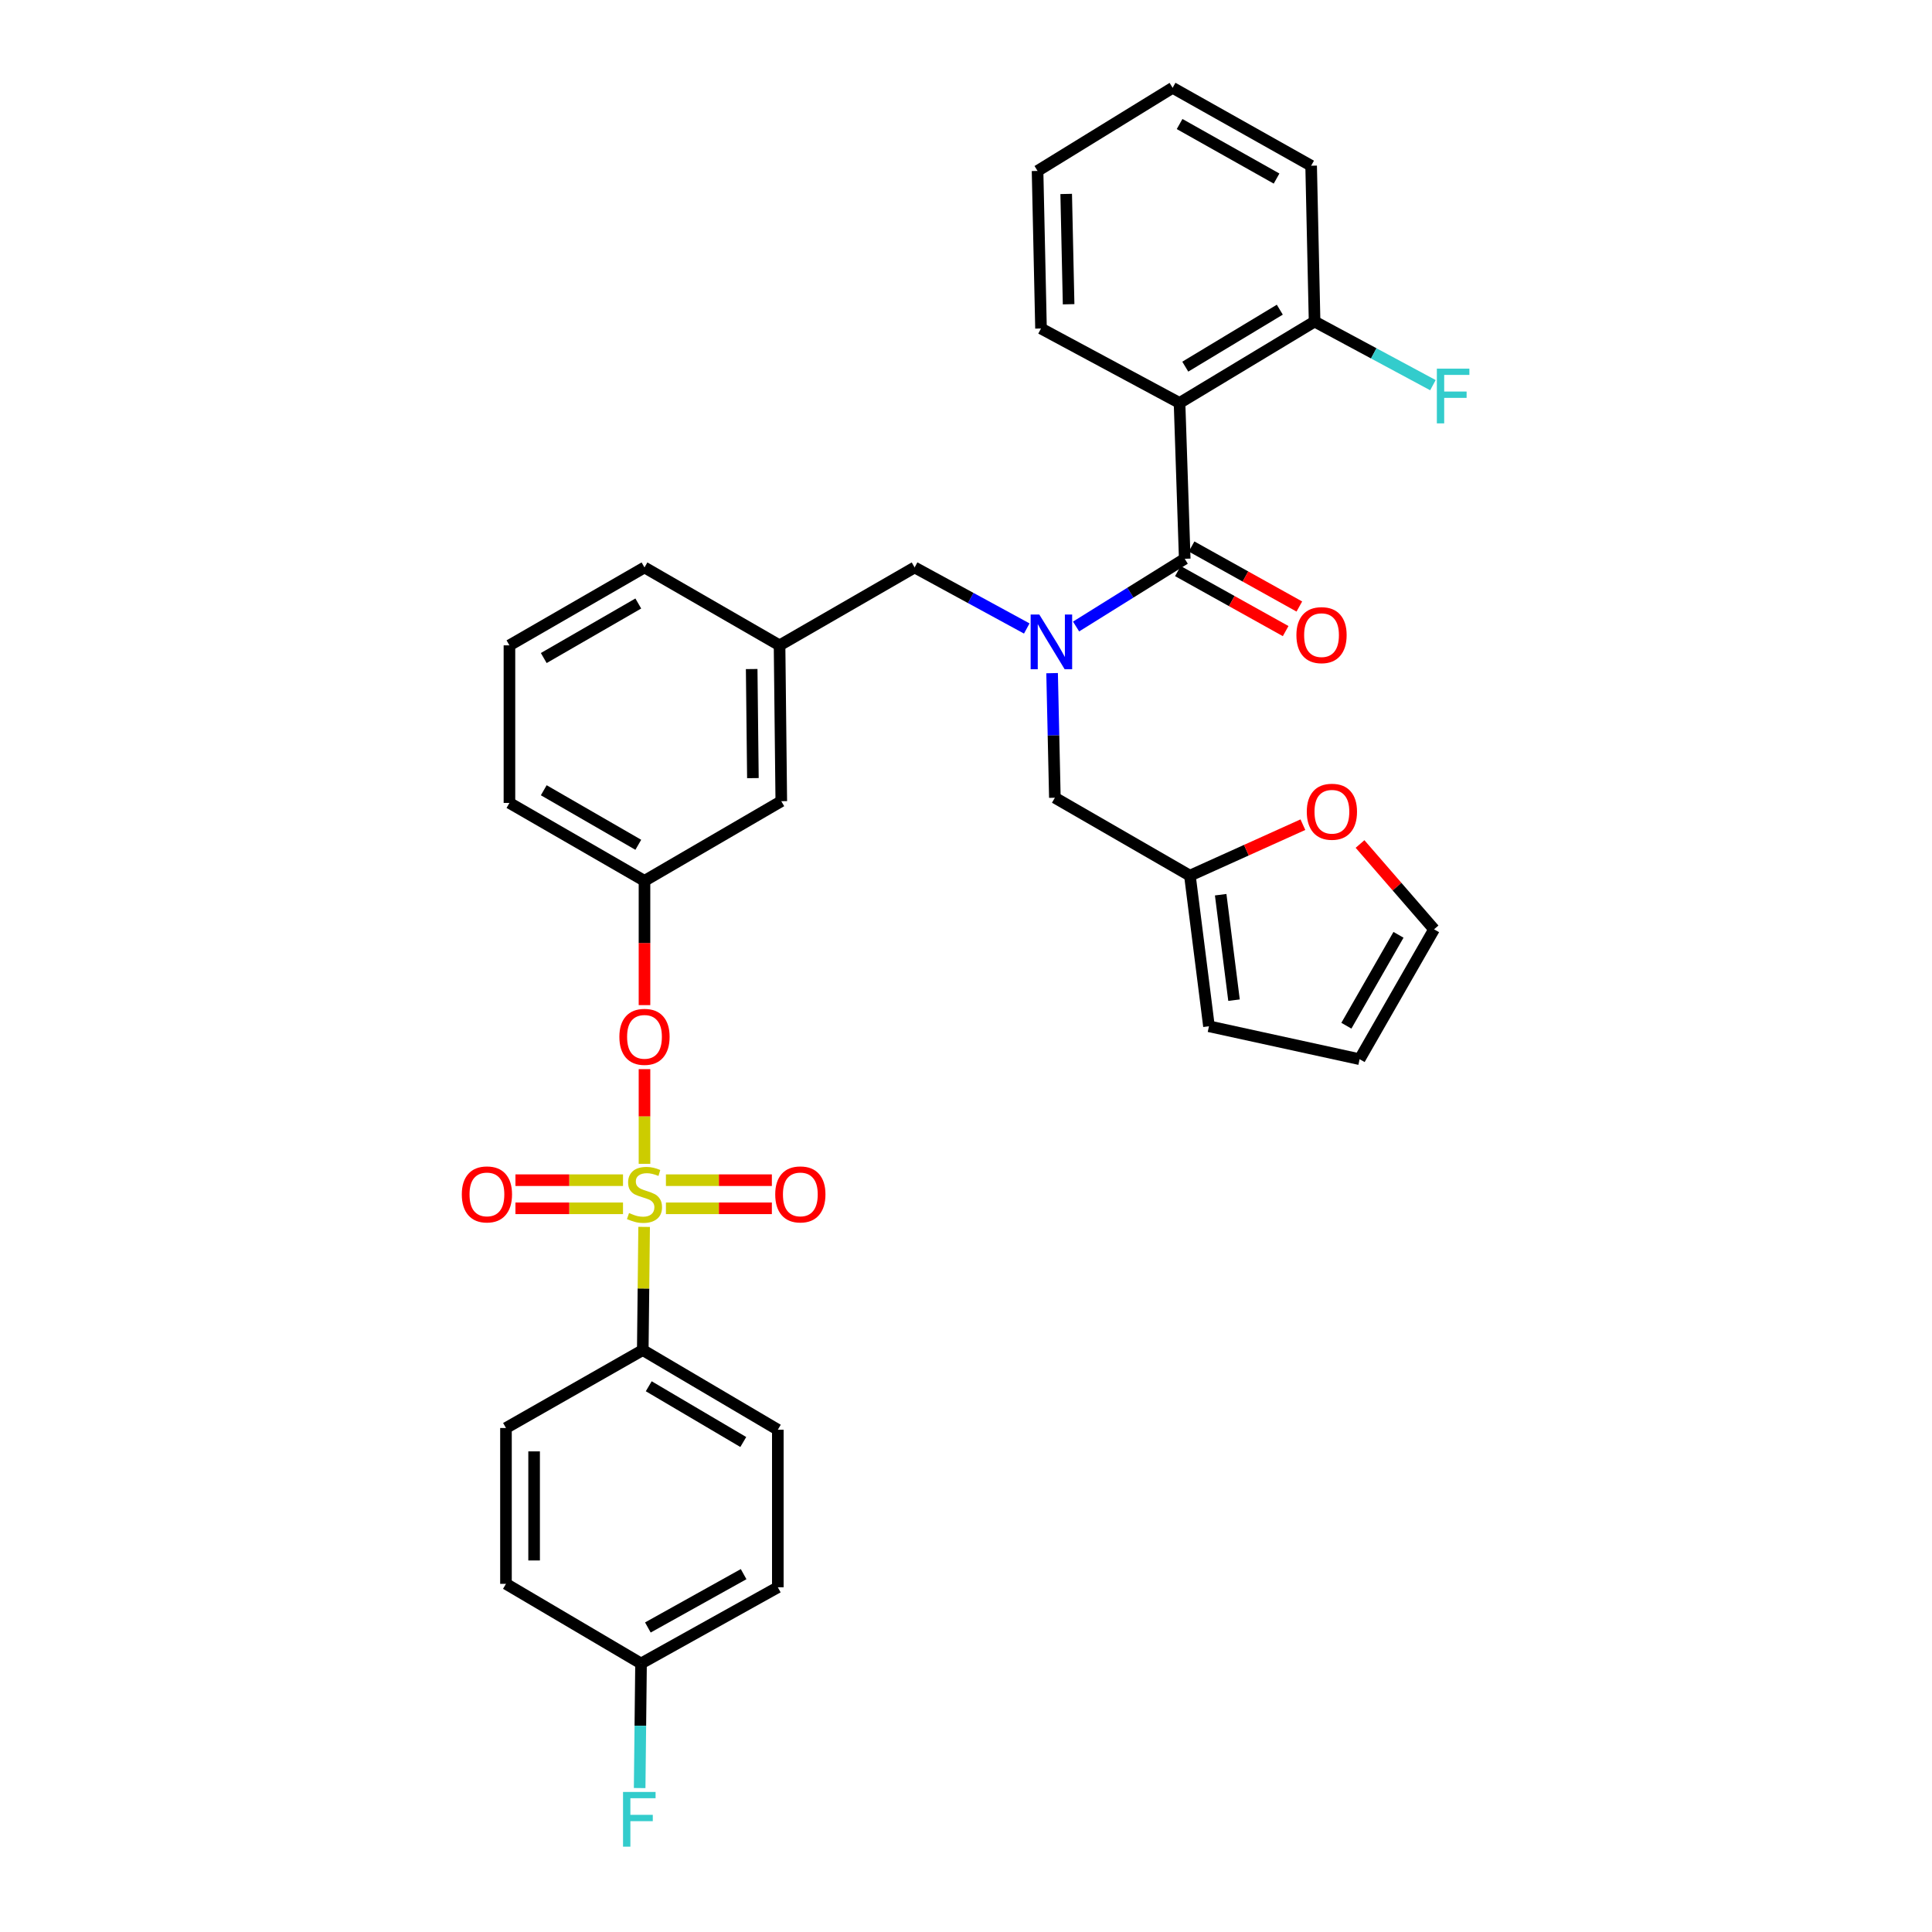 <?xml version='1.0' encoding='iso-8859-1'?>
<svg version='1.1' baseProfile='full'
              xmlns='http://www.w3.org/2000/svg'
                      xmlns:rdkit='http://www.rdkit.org/xml'
                      xmlns:xlink='http://www.w3.org/1999/xlink'
                  xml:space='preserve'
width='1000px' height='1000px' viewBox='0 0 1000 1000'>
<!-- END OF HEADER -->
<rect style='opacity:1.0;fill:#FFFFFF;stroke:none' width='1000' height='1000' x='0' y='0'> </rect>
<path class='bond-0' d='M 531.448,325.304 L 502.426,309.506' style='fill:none;fill-rule:evenodd;stroke:#0000FF;stroke-width:6px;stroke-linecap:butt;stroke-linejoin:miter;stroke-opacity:1' />
<path class='bond-0' d='M 502.426,309.506 L 473.405,293.709' style='fill:none;fill-rule:evenodd;stroke:#000000;stroke-width:6px;stroke-linecap:butt;stroke-linejoin:miter;stroke-opacity:1' />
<path class='bond-1' d='M 556.976,324.284 L 585.094,306.756' style='fill:none;fill-rule:evenodd;stroke:#0000FF;stroke-width:6px;stroke-linecap:butt;stroke-linejoin:miter;stroke-opacity:1' />
<path class='bond-1' d='M 585.094,306.756 L 613.213,289.228' style='fill:none;fill-rule:evenodd;stroke:#000000;stroke-width:6px;stroke-linecap:butt;stroke-linejoin:miter;stroke-opacity:1' />
<path class='bond-2' d='M 544.563,348.424 L 545.281,380.665' style='fill:none;fill-rule:evenodd;stroke:#0000FF;stroke-width:6px;stroke-linecap:butt;stroke-linejoin:miter;stroke-opacity:1' />
<path class='bond-2' d='M 545.281,380.665 L 545.999,412.906' style='fill:none;fill-rule:evenodd;stroke:#000000;stroke-width:6px;stroke-linecap:butt;stroke-linejoin:miter;stroke-opacity:1' />
<path class='bond-3' d='M 610.527,208.568 L 680.428,166.439' style='fill:none;fill-rule:evenodd;stroke:#000000;stroke-width:6px;stroke-linecap:butt;stroke-linejoin:miter;stroke-opacity:1' />
<path class='bond-3' d='M 613.496,189.778 L 662.426,160.288' style='fill:none;fill-rule:evenodd;stroke:#000000;stroke-width:6px;stroke-linecap:butt;stroke-linejoin:miter;stroke-opacity:1' />
<path class='bond-4' d='M 610.527,208.568 L 538.823,170.031' style='fill:none;fill-rule:evenodd;stroke:#000000;stroke-width:6px;stroke-linecap:butt;stroke-linejoin:miter;stroke-opacity:1' />
<path class='bond-5' d='M 610.527,208.568 L 613.213,289.228' style='fill:none;fill-rule:evenodd;stroke:#000000;stroke-width:6px;stroke-linecap:butt;stroke-linejoin:miter;stroke-opacity:1' />
<path class='bond-6' d='M 609.671,295.588 L 637.561,311.121' style='fill:none;fill-rule:evenodd;stroke:#000000;stroke-width:6px;stroke-linecap:butt;stroke-linejoin:miter;stroke-opacity:1' />
<path class='bond-6' d='M 637.561,311.121 L 665.451,326.655' style='fill:none;fill-rule:evenodd;stroke:#FF0000;stroke-width:6px;stroke-linecap:butt;stroke-linejoin:miter;stroke-opacity:1' />
<path class='bond-6' d='M 616.756,282.867 L 644.646,298.4' style='fill:none;fill-rule:evenodd;stroke:#000000;stroke-width:6px;stroke-linecap:butt;stroke-linejoin:miter;stroke-opacity:1' />
<path class='bond-6' d='M 644.646,298.4 L 672.536,313.934' style='fill:none;fill-rule:evenodd;stroke:#FF0000;stroke-width:6px;stroke-linecap:butt;stroke-linejoin:miter;stroke-opacity:1' />
<path class='bond-7' d='M 680.428,166.439 L 711.052,182.898' style='fill:none;fill-rule:evenodd;stroke:#000000;stroke-width:6px;stroke-linecap:butt;stroke-linejoin:miter;stroke-opacity:1' />
<path class='bond-7' d='M 711.052,182.898 L 741.677,199.358' style='fill:none;fill-rule:evenodd;stroke:#33CCCC;stroke-width:6px;stroke-linecap:butt;stroke-linejoin:miter;stroke-opacity:1' />
<path class='bond-8' d='M 680.428,166.439 L 678.64,85.78' style='fill:none;fill-rule:evenodd;stroke:#000000;stroke-width:6px;stroke-linecap:butt;stroke-linejoin:miter;stroke-opacity:1' />
<path class='bond-9' d='M 473.405,293.709 L 403.496,334.035' style='fill:none;fill-rule:evenodd;stroke:#000000;stroke-width:6px;stroke-linecap:butt;stroke-linejoin:miter;stroke-opacity:1' />
<path class='bond-10' d='M 615.899,453.231 L 645.137,440.04' style='fill:none;fill-rule:evenodd;stroke:#000000;stroke-width:6px;stroke-linecap:butt;stroke-linejoin:miter;stroke-opacity:1' />
<path class='bond-10' d='M 645.137,440.04 L 674.375,426.848' style='fill:none;fill-rule:evenodd;stroke:#FF0000;stroke-width:6px;stroke-linecap:butt;stroke-linejoin:miter;stroke-opacity:1' />
<path class='bond-11' d='M 615.899,453.231 L 625.76,531.205' style='fill:none;fill-rule:evenodd;stroke:#000000;stroke-width:6px;stroke-linecap:butt;stroke-linejoin:miter;stroke-opacity:1' />
<path class='bond-11' d='M 631.824,463.1 L 638.726,517.682' style='fill:none;fill-rule:evenodd;stroke:#000000;stroke-width:6px;stroke-linecap:butt;stroke-linejoin:miter;stroke-opacity:1' />
<path class='bond-12' d='M 615.899,453.231 L 545.999,412.906' style='fill:none;fill-rule:evenodd;stroke:#000000;stroke-width:6px;stroke-linecap:butt;stroke-linejoin:miter;stroke-opacity:1' />
<path class='bond-13' d='M 703.948,436.85 L 723.109,458.934' style='fill:none;fill-rule:evenodd;stroke:#FF0000;stroke-width:6px;stroke-linecap:butt;stroke-linejoin:miter;stroke-opacity:1' />
<path class='bond-13' d='M 723.109,458.934 L 742.271,481.018' style='fill:none;fill-rule:evenodd;stroke:#000000;stroke-width:6px;stroke-linecap:butt;stroke-linejoin:miter;stroke-opacity:1' />
<path class='bond-14' d='M 332.698,698.8 L 402.598,740.024' style='fill:none;fill-rule:evenodd;stroke:#000000;stroke-width:6px;stroke-linecap:butt;stroke-linejoin:miter;stroke-opacity:1' />
<path class='bond-14' d='M 335.787,717.526 L 384.717,746.382' style='fill:none;fill-rule:evenodd;stroke:#000000;stroke-width:6px;stroke-linecap:butt;stroke-linejoin:miter;stroke-opacity:1' />
<path class='bond-15' d='M 332.698,698.8 L 261.892,739.134' style='fill:none;fill-rule:evenodd;stroke:#000000;stroke-width:6px;stroke-linecap:butt;stroke-linejoin:miter;stroke-opacity:1' />
<path class='bond-16' d='M 332.698,698.8 L 333.05,666.919' style='fill:none;fill-rule:evenodd;stroke:#000000;stroke-width:6px;stroke-linecap:butt;stroke-linejoin:miter;stroke-opacity:1' />
<path class='bond-16' d='M 333.05,666.919 L 333.402,635.038' style='fill:none;fill-rule:evenodd;stroke:#CCCC00;stroke-width:6px;stroke-linecap:butt;stroke-linejoin:miter;stroke-opacity:1' />
<path class='bond-17' d='M 333.588,553.383 L 333.588,577.893' style='fill:none;fill-rule:evenodd;stroke:#FF0000;stroke-width:6px;stroke-linecap:butt;stroke-linejoin:miter;stroke-opacity:1' />
<path class='bond-17' d='M 333.588,577.893 L 333.588,602.402' style='fill:none;fill-rule:evenodd;stroke:#CCCC00;stroke-width:6px;stroke-linecap:butt;stroke-linejoin:miter;stroke-opacity:1' />
<path class='bond-18' d='M 333.588,520.248 L 333.588,488.086' style='fill:none;fill-rule:evenodd;stroke:#FF0000;stroke-width:6px;stroke-linecap:butt;stroke-linejoin:miter;stroke-opacity:1' />
<path class='bond-18' d='M 333.588,488.086 L 333.588,455.925' style='fill:none;fill-rule:evenodd;stroke:#000000;stroke-width:6px;stroke-linecap:butt;stroke-linejoin:miter;stroke-opacity:1' />
<path class='bond-19' d='M 344.685,625.422 L 372.1,625.422' style='fill:none;fill-rule:evenodd;stroke:#CCCC00;stroke-width:6px;stroke-linecap:butt;stroke-linejoin:miter;stroke-opacity:1' />
<path class='bond-19' d='M 372.1,625.422 L 399.516,625.422' style='fill:none;fill-rule:evenodd;stroke:#FF0000;stroke-width:6px;stroke-linecap:butt;stroke-linejoin:miter;stroke-opacity:1' />
<path class='bond-19' d='M 344.685,610.861 L 372.1,610.861' style='fill:none;fill-rule:evenodd;stroke:#CCCC00;stroke-width:6px;stroke-linecap:butt;stroke-linejoin:miter;stroke-opacity:1' />
<path class='bond-19' d='M 372.1,610.861 L 399.516,610.861' style='fill:none;fill-rule:evenodd;stroke:#FF0000;stroke-width:6px;stroke-linecap:butt;stroke-linejoin:miter;stroke-opacity:1' />
<path class='bond-20' d='M 322.469,610.861 L 294.631,610.861' style='fill:none;fill-rule:evenodd;stroke:#CCCC00;stroke-width:6px;stroke-linecap:butt;stroke-linejoin:miter;stroke-opacity:1' />
<path class='bond-20' d='M 294.631,610.861 L 266.792,610.861' style='fill:none;fill-rule:evenodd;stroke:#FF0000;stroke-width:6px;stroke-linecap:butt;stroke-linejoin:miter;stroke-opacity:1' />
<path class='bond-20' d='M 322.469,625.422 L 294.631,625.422' style='fill:none;fill-rule:evenodd;stroke:#CCCC00;stroke-width:6px;stroke-linecap:butt;stroke-linejoin:miter;stroke-opacity:1' />
<path class='bond-20' d='M 294.631,625.422 L 266.792,625.422' style='fill:none;fill-rule:evenodd;stroke:#FF0000;stroke-width:6px;stroke-linecap:butt;stroke-linejoin:miter;stroke-opacity:1' />
<path class='bond-21' d='M 402.598,740.024 L 402.598,821.581' style='fill:none;fill-rule:evenodd;stroke:#000000;stroke-width:6px;stroke-linecap:butt;stroke-linejoin:miter;stroke-opacity:1' />
<path class='bond-22' d='M 404.394,414.694 L 403.496,334.035' style='fill:none;fill-rule:evenodd;stroke:#000000;stroke-width:6px;stroke-linecap:butt;stroke-linejoin:miter;stroke-opacity:1' />
<path class='bond-22' d='M 389.7,402.757 L 389.071,346.295' style='fill:none;fill-rule:evenodd;stroke:#000000;stroke-width:6px;stroke-linecap:butt;stroke-linejoin:miter;stroke-opacity:1' />
<path class='bond-23' d='M 404.394,414.694 L 333.588,455.925' style='fill:none;fill-rule:evenodd;stroke:#000000;stroke-width:6px;stroke-linecap:butt;stroke-linejoin:miter;stroke-opacity:1' />
<path class='bond-24' d='M 403.496,334.035 L 333.588,293.709' style='fill:none;fill-rule:evenodd;stroke:#000000;stroke-width:6px;stroke-linecap:butt;stroke-linejoin:miter;stroke-opacity:1' />
<path class='bond-25' d='M 333.588,455.925 L 263.688,415.592' style='fill:none;fill-rule:evenodd;stroke:#000000;stroke-width:6px;stroke-linecap:butt;stroke-linejoin:miter;stroke-opacity:1' />
<path class='bond-25' d='M 330.38,437.263 L 281.45,409.03' style='fill:none;fill-rule:evenodd;stroke:#000000;stroke-width:6px;stroke-linecap:butt;stroke-linejoin:miter;stroke-opacity:1' />
<path class='bond-26' d='M 263.688,334.035 L 333.588,293.709' style='fill:none;fill-rule:evenodd;stroke:#000000;stroke-width:6px;stroke-linecap:butt;stroke-linejoin:miter;stroke-opacity:1' />
<path class='bond-26' d='M 281.449,340.598 L 330.379,312.37' style='fill:none;fill-rule:evenodd;stroke:#000000;stroke-width:6px;stroke-linecap:butt;stroke-linejoin:miter;stroke-opacity:1' />
<path class='bond-27' d='M 263.688,334.035 L 263.688,415.592' style='fill:none;fill-rule:evenodd;stroke:#000000;stroke-width:6px;stroke-linecap:butt;stroke-linejoin:miter;stroke-opacity:1' />
<path class='bond-28' d='M 261.892,739.134 L 261.892,819.793' style='fill:none;fill-rule:evenodd;stroke:#000000;stroke-width:6px;stroke-linecap:butt;stroke-linejoin:miter;stroke-opacity:1' />
<path class='bond-28' d='M 276.453,751.233 L 276.453,807.694' style='fill:none;fill-rule:evenodd;stroke:#000000;stroke-width:6px;stroke-linecap:butt;stroke-linejoin:miter;stroke-opacity:1' />
<path class='bond-29' d='M 331.8,861.016 L 261.892,819.793' style='fill:none;fill-rule:evenodd;stroke:#000000;stroke-width:6px;stroke-linecap:butt;stroke-linejoin:miter;stroke-opacity:1' />
<path class='bond-30' d='M 331.8,861.016 L 331.441,893.257' style='fill:none;fill-rule:evenodd;stroke:#000000;stroke-width:6px;stroke-linecap:butt;stroke-linejoin:miter;stroke-opacity:1' />
<path class='bond-30' d='M 331.441,893.257 L 331.082,925.499' style='fill:none;fill-rule:evenodd;stroke:#33CCCC;stroke-width:6px;stroke-linecap:butt;stroke-linejoin:miter;stroke-opacity:1' />
<path class='bond-31' d='M 331.8,861.016 L 402.598,821.581' style='fill:none;fill-rule:evenodd;stroke:#000000;stroke-width:6px;stroke-linecap:butt;stroke-linejoin:miter;stroke-opacity:1' />
<path class='bond-31' d='M 335.334,842.38 L 384.893,814.775' style='fill:none;fill-rule:evenodd;stroke:#000000;stroke-width:6px;stroke-linecap:butt;stroke-linejoin:miter;stroke-opacity:1' />
<path class='bond-32' d='M 625.76,531.205 L 703.733,548.233' style='fill:none;fill-rule:evenodd;stroke:#000000;stroke-width:6px;stroke-linecap:butt;stroke-linejoin:miter;stroke-opacity:1' />
<path class='bond-33' d='M 742.271,481.018 L 703.733,548.233' style='fill:none;fill-rule:evenodd;stroke:#000000;stroke-width:6px;stroke-linecap:butt;stroke-linejoin:miter;stroke-opacity:1' />
<path class='bond-33' d='M 723.858,483.858 L 696.882,530.908' style='fill:none;fill-rule:evenodd;stroke:#000000;stroke-width:6px;stroke-linecap:butt;stroke-linejoin:miter;stroke-opacity:1' />
<path class='bond-34' d='M 538.823,170.031 L 537.036,88.474' style='fill:none;fill-rule:evenodd;stroke:#000000;stroke-width:6px;stroke-linecap:butt;stroke-linejoin:miter;stroke-opacity:1' />
<path class='bond-34' d='M 553.112,157.478 L 551.861,100.388' style='fill:none;fill-rule:evenodd;stroke:#000000;stroke-width:6px;stroke-linecap:butt;stroke-linejoin:miter;stroke-opacity:1' />
<path class='bond-35' d='M 678.64,85.78 L 606.944,45.455' style='fill:none;fill-rule:evenodd;stroke:#000000;stroke-width:6px;stroke-linecap:butt;stroke-linejoin:miter;stroke-opacity:1' />
<path class='bond-35' d='M 660.747,92.422 L 610.56,64.195' style='fill:none;fill-rule:evenodd;stroke:#000000;stroke-width:6px;stroke-linecap:butt;stroke-linejoin:miter;stroke-opacity:1' />
<path class='bond-36' d='M 537.036,88.474 L 606.944,45.455' style='fill:none;fill-rule:evenodd;stroke:#000000;stroke-width:6px;stroke-linecap:butt;stroke-linejoin:miter;stroke-opacity:1' />
<path  class='atom-0' d='M 537.943 318.087
L 547.223 333.087
Q 548.143 334.567, 549.623 337.247
Q 551.103 339.927, 551.183 340.087
L 551.183 318.087
L 554.943 318.087
L 554.943 346.407
L 551.063 346.407
L 541.103 330.007
Q 539.943 328.087, 538.703 325.887
Q 537.503 323.687, 537.143 323.007
L 537.143 346.407
L 533.463 346.407
L 533.463 318.087
L 537.943 318.087
' fill='#0000FF'/>
<path  class='atom-3' d='M 671.019 328.743
Q 671.019 321.943, 674.379 318.143
Q 677.739 314.343, 684.019 314.343
Q 690.299 314.343, 693.659 318.143
Q 697.019 321.943, 697.019 328.743
Q 697.019 335.623, 693.619 339.543
Q 690.219 343.423, 684.019 343.423
Q 677.779 343.423, 674.379 339.543
Q 671.019 335.663, 671.019 328.743
M 684.019 340.223
Q 688.339 340.223, 690.659 337.343
Q 693.019 334.423, 693.019 328.743
Q 693.019 323.183, 690.659 320.383
Q 688.339 317.543, 684.019 317.543
Q 679.699 317.543, 677.339 320.343
Q 675.019 323.143, 675.019 328.743
Q 675.019 334.463, 677.339 337.343
Q 679.699 340.223, 684.019 340.223
' fill='#FF0000'/>
<path  class='atom-5' d='M 743.712 190.817
L 760.552 190.817
L 760.552 194.057
L 747.512 194.057
L 747.512 202.657
L 759.112 202.657
L 759.112 205.937
L 747.512 205.937
L 747.512 219.137
L 743.712 219.137
L 743.712 190.817
' fill='#33CCCC'/>
<path  class='atom-8' d='M 676.391 420.153
Q 676.391 413.353, 679.751 409.553
Q 683.111 405.753, 689.391 405.753
Q 695.671 405.753, 699.031 409.553
Q 702.391 413.353, 702.391 420.153
Q 702.391 427.033, 698.991 430.953
Q 695.591 434.833, 689.391 434.833
Q 683.151 434.833, 679.751 430.953
Q 676.391 427.073, 676.391 420.153
M 689.391 431.633
Q 693.711 431.633, 696.031 428.753
Q 698.391 425.833, 698.391 420.153
Q 698.391 414.593, 696.031 411.793
Q 693.711 408.953, 689.391 408.953
Q 685.071 408.953, 682.711 411.753
Q 680.391 414.553, 680.391 420.153
Q 680.391 425.873, 682.711 428.753
Q 685.071 431.633, 689.391 431.633
' fill='#FF0000'/>
<path  class='atom-10' d='M 320.588 536.664
Q 320.588 529.864, 323.948 526.064
Q 327.308 522.264, 333.588 522.264
Q 339.868 522.264, 343.228 526.064
Q 346.588 529.864, 346.588 536.664
Q 346.588 543.544, 343.188 547.464
Q 339.788 551.344, 333.588 551.344
Q 327.348 551.344, 323.948 547.464
Q 320.588 543.584, 320.588 536.664
M 333.588 548.144
Q 337.908 548.144, 340.228 545.264
Q 342.588 542.344, 342.588 536.664
Q 342.588 531.104, 340.228 528.304
Q 337.908 525.464, 333.588 525.464
Q 329.268 525.464, 326.908 528.264
Q 324.588 531.064, 324.588 536.664
Q 324.588 542.384, 326.908 545.264
Q 329.268 548.144, 333.588 548.144
' fill='#FF0000'/>
<path  class='atom-11' d='M 325.588 627.861
Q 325.908 627.981, 327.228 628.541
Q 328.548 629.101, 329.988 629.461
Q 331.468 629.781, 332.908 629.781
Q 335.588 629.781, 337.148 628.501
Q 338.708 627.181, 338.708 624.901
Q 338.708 623.341, 337.908 622.381
Q 337.148 621.421, 335.948 620.901
Q 334.748 620.381, 332.748 619.781
Q 330.228 619.021, 328.708 618.301
Q 327.228 617.581, 326.148 616.061
Q 325.108 614.541, 325.108 611.981
Q 325.108 608.421, 327.508 606.221
Q 329.948 604.021, 334.748 604.021
Q 338.028 604.021, 341.748 605.581
L 340.828 608.661
Q 337.428 607.261, 334.868 607.261
Q 332.108 607.261, 330.588 608.421
Q 329.068 609.541, 329.108 611.501
Q 329.108 613.021, 329.868 613.941
Q 330.668 614.861, 331.788 615.381
Q 332.948 615.901, 334.868 616.501
Q 337.428 617.301, 338.948 618.101
Q 340.468 618.901, 341.548 620.541
Q 342.668 622.141, 342.668 624.901
Q 342.668 628.821, 340.028 630.941
Q 337.428 633.021, 333.068 633.021
Q 330.548 633.021, 328.628 632.461
Q 326.748 631.941, 324.508 631.021
L 325.588 627.861
' fill='#CCCC00'/>
<path  class='atom-12' d='M 401.255 618.221
Q 401.255 611.421, 404.615 607.621
Q 407.975 603.821, 414.255 603.821
Q 420.535 603.821, 423.895 607.621
Q 427.255 611.421, 427.255 618.221
Q 427.255 625.101, 423.855 629.021
Q 420.455 632.901, 414.255 632.901
Q 408.015 632.901, 404.615 629.021
Q 401.255 625.141, 401.255 618.221
M 414.255 629.701
Q 418.575 629.701, 420.895 626.821
Q 423.255 623.901, 423.255 618.221
Q 423.255 612.661, 420.895 609.861
Q 418.575 607.021, 414.255 607.021
Q 409.935 607.021, 407.575 609.821
Q 405.255 612.621, 405.255 618.221
Q 405.255 623.941, 407.575 626.821
Q 409.935 629.701, 414.255 629.701
' fill='#FF0000'/>
<path  class='atom-13' d='M 239.031 618.221
Q 239.031 611.421, 242.391 607.621
Q 245.751 603.821, 252.031 603.821
Q 258.311 603.821, 261.671 607.621
Q 265.031 611.421, 265.031 618.221
Q 265.031 625.101, 261.631 629.021
Q 258.231 632.901, 252.031 632.901
Q 245.791 632.901, 242.391 629.021
Q 239.031 625.141, 239.031 618.221
M 252.031 629.701
Q 256.351 629.701, 258.671 626.821
Q 261.031 623.901, 261.031 618.221
Q 261.031 612.661, 258.671 609.861
Q 256.351 607.021, 252.031 607.021
Q 247.711 607.021, 245.351 609.821
Q 243.031 612.621, 243.031 618.221
Q 243.031 623.941, 245.351 626.821
Q 247.711 629.701, 252.031 629.701
' fill='#FF0000'/>
<path  class='atom-25' d='M 322.482 927.515
L 339.322 927.515
L 339.322 930.755
L 326.282 930.755
L 326.282 939.355
L 337.882 939.355
L 337.882 942.635
L 326.282 942.635
L 326.282 955.835
L 322.482 955.835
L 322.482 927.515
' fill='#33CCCC'/>
</svg>
